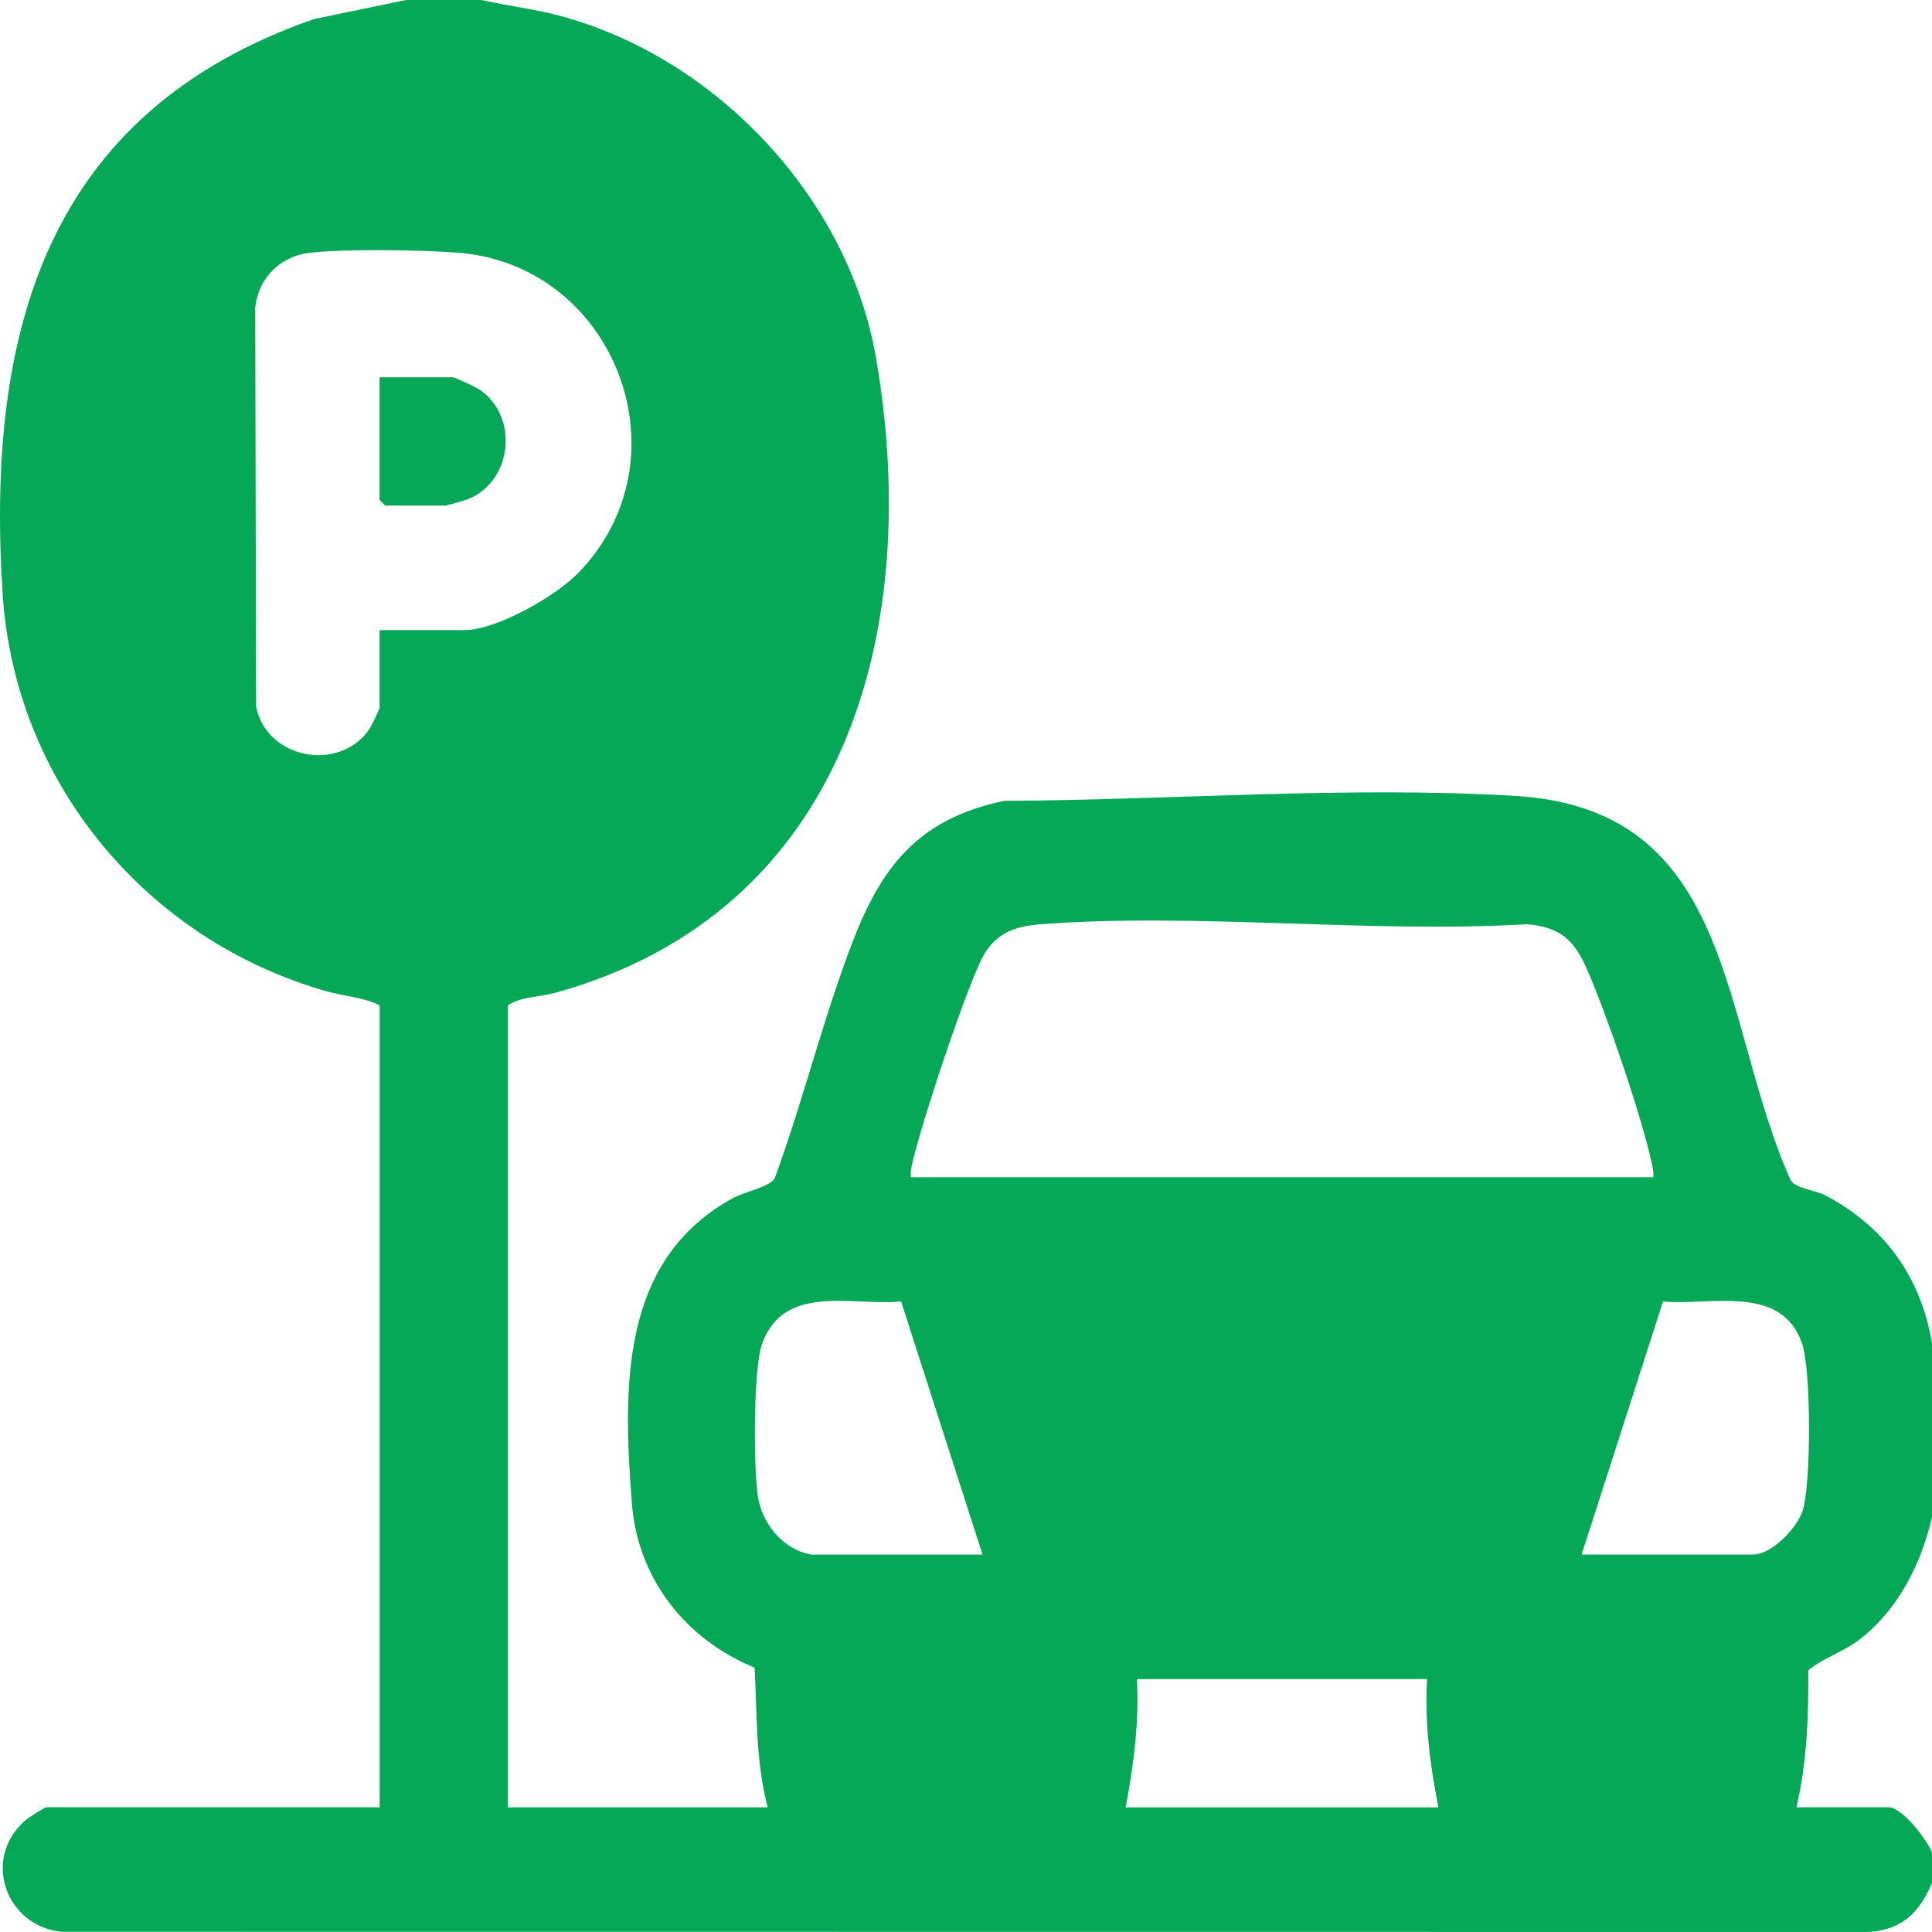 <svg width="49" height="49" viewBox="0 0 49 49" fill="none" xmlns="http://www.w3.org/2000/svg">
<g clip-path="url(#clip0_115_10)">
<path d="M12.208 0C12.883 0.152 13.564 0.227 14.236 0.41C18.174 1.483 21.512 5.016 22.216 9.069C23.417 15.977 21.453 23.14 14.084 25.18C13.685 25.29 13.197 25.275 12.877 25.503V45.838H19.471C19.162 44.663 19.204 43.499 19.138 42.295C17.395 41.586 16.175 40.041 16.027 38.138C15.799 35.211 15.711 31.94 18.607 30.378C18.875 30.233 19.52 30.099 19.647 29.888C20.378 27.898 20.898 25.744 21.667 23.778C22.437 21.812 23.433 20.74 25.468 20.311C29.68 20.293 34.249 19.931 38.445 20.187C44.055 20.53 43.611 25.935 45.422 29.948C45.57 30.146 46.056 30.191 46.295 30.317C47.801 31.112 48.713 32.379 49.001 34.066V38.468C48.731 39.65 48.15 40.815 47.177 41.57C46.764 41.89 46.263 42.041 45.863 42.359C45.869 43.531 45.831 44.694 45.562 45.837H47.903C48.244 45.837 48.876 46.664 49.001 46.985V47.751C48.685 48.498 48.265 48.925 47.429 48.999L1.554 48.995C0.135 48.842 -0.464 47.128 0.643 46.169C0.718 46.104 1.131 45.837 1.172 45.837H9.629V25.501C9.252 25.296 8.722 25.269 8.271 25.139C3.722 23.838 0.381 19.861 0.068 15.076C-0.366 8.414 1.171 2.845 7.962 0.484L10.297 0H12.208ZM9.628 15.981H11.777C12.588 15.981 14.075 15.13 14.648 14.549C17.497 11.652 15.612 6.702 11.591 6.407C10.64 6.338 8.782 6.308 7.859 6.411C7.11 6.495 6.552 7.052 6.473 7.799L6.496 17.921C6.758 19.264 8.645 19.602 9.384 18.466C9.433 18.39 9.627 17.983 9.627 17.943V15.981H9.628ZM41.929 29.857C41.947 29.723 41.915 29.599 41.886 29.47C41.624 28.28 40.75 25.727 40.255 24.595C39.927 23.847 39.586 23.518 38.731 23.441C34.715 23.676 30.371 23.142 26.396 23.441C25.814 23.485 25.331 23.627 24.996 24.145C24.579 24.788 23.338 28.601 23.145 29.47C23.117 29.599 23.084 29.723 23.102 29.857H41.928H41.929ZM20.571 39.427H24.919L22.854 33.009C21.598 33.123 19.892 32.549 19.332 34.07C19.1 34.7 19.107 37.282 19.229 37.996C19.344 38.665 19.884 39.312 20.572 39.426L20.571 39.427ZM40.113 39.427H44.462C44.931 39.427 45.582 38.758 45.724 38.299C45.936 37.615 45.937 34.74 45.703 34.069C45.176 32.563 43.404 33.116 42.178 33.009L40.113 39.427ZM36.195 42.585H28.836C28.892 43.682 28.754 44.766 28.549 45.839H36.481C36.269 44.766 36.131 43.686 36.194 42.585H36.195Z" fill="#05A857"/>
<path d="M9.628 9.569H11.491C11.533 9.569 12.062 9.817 12.145 9.871C13.161 10.539 13.01 12.177 11.893 12.652C11.822 12.683 11.333 12.823 11.3 12.823H9.77L9.626 12.679V9.569H9.628Z" fill="#05A857"/>
</g>
<defs>
<clipPath id="clip0_115_10">
<rect width="49" height="49" fill="white"/>
</clipPath>
</defs>
</svg>

